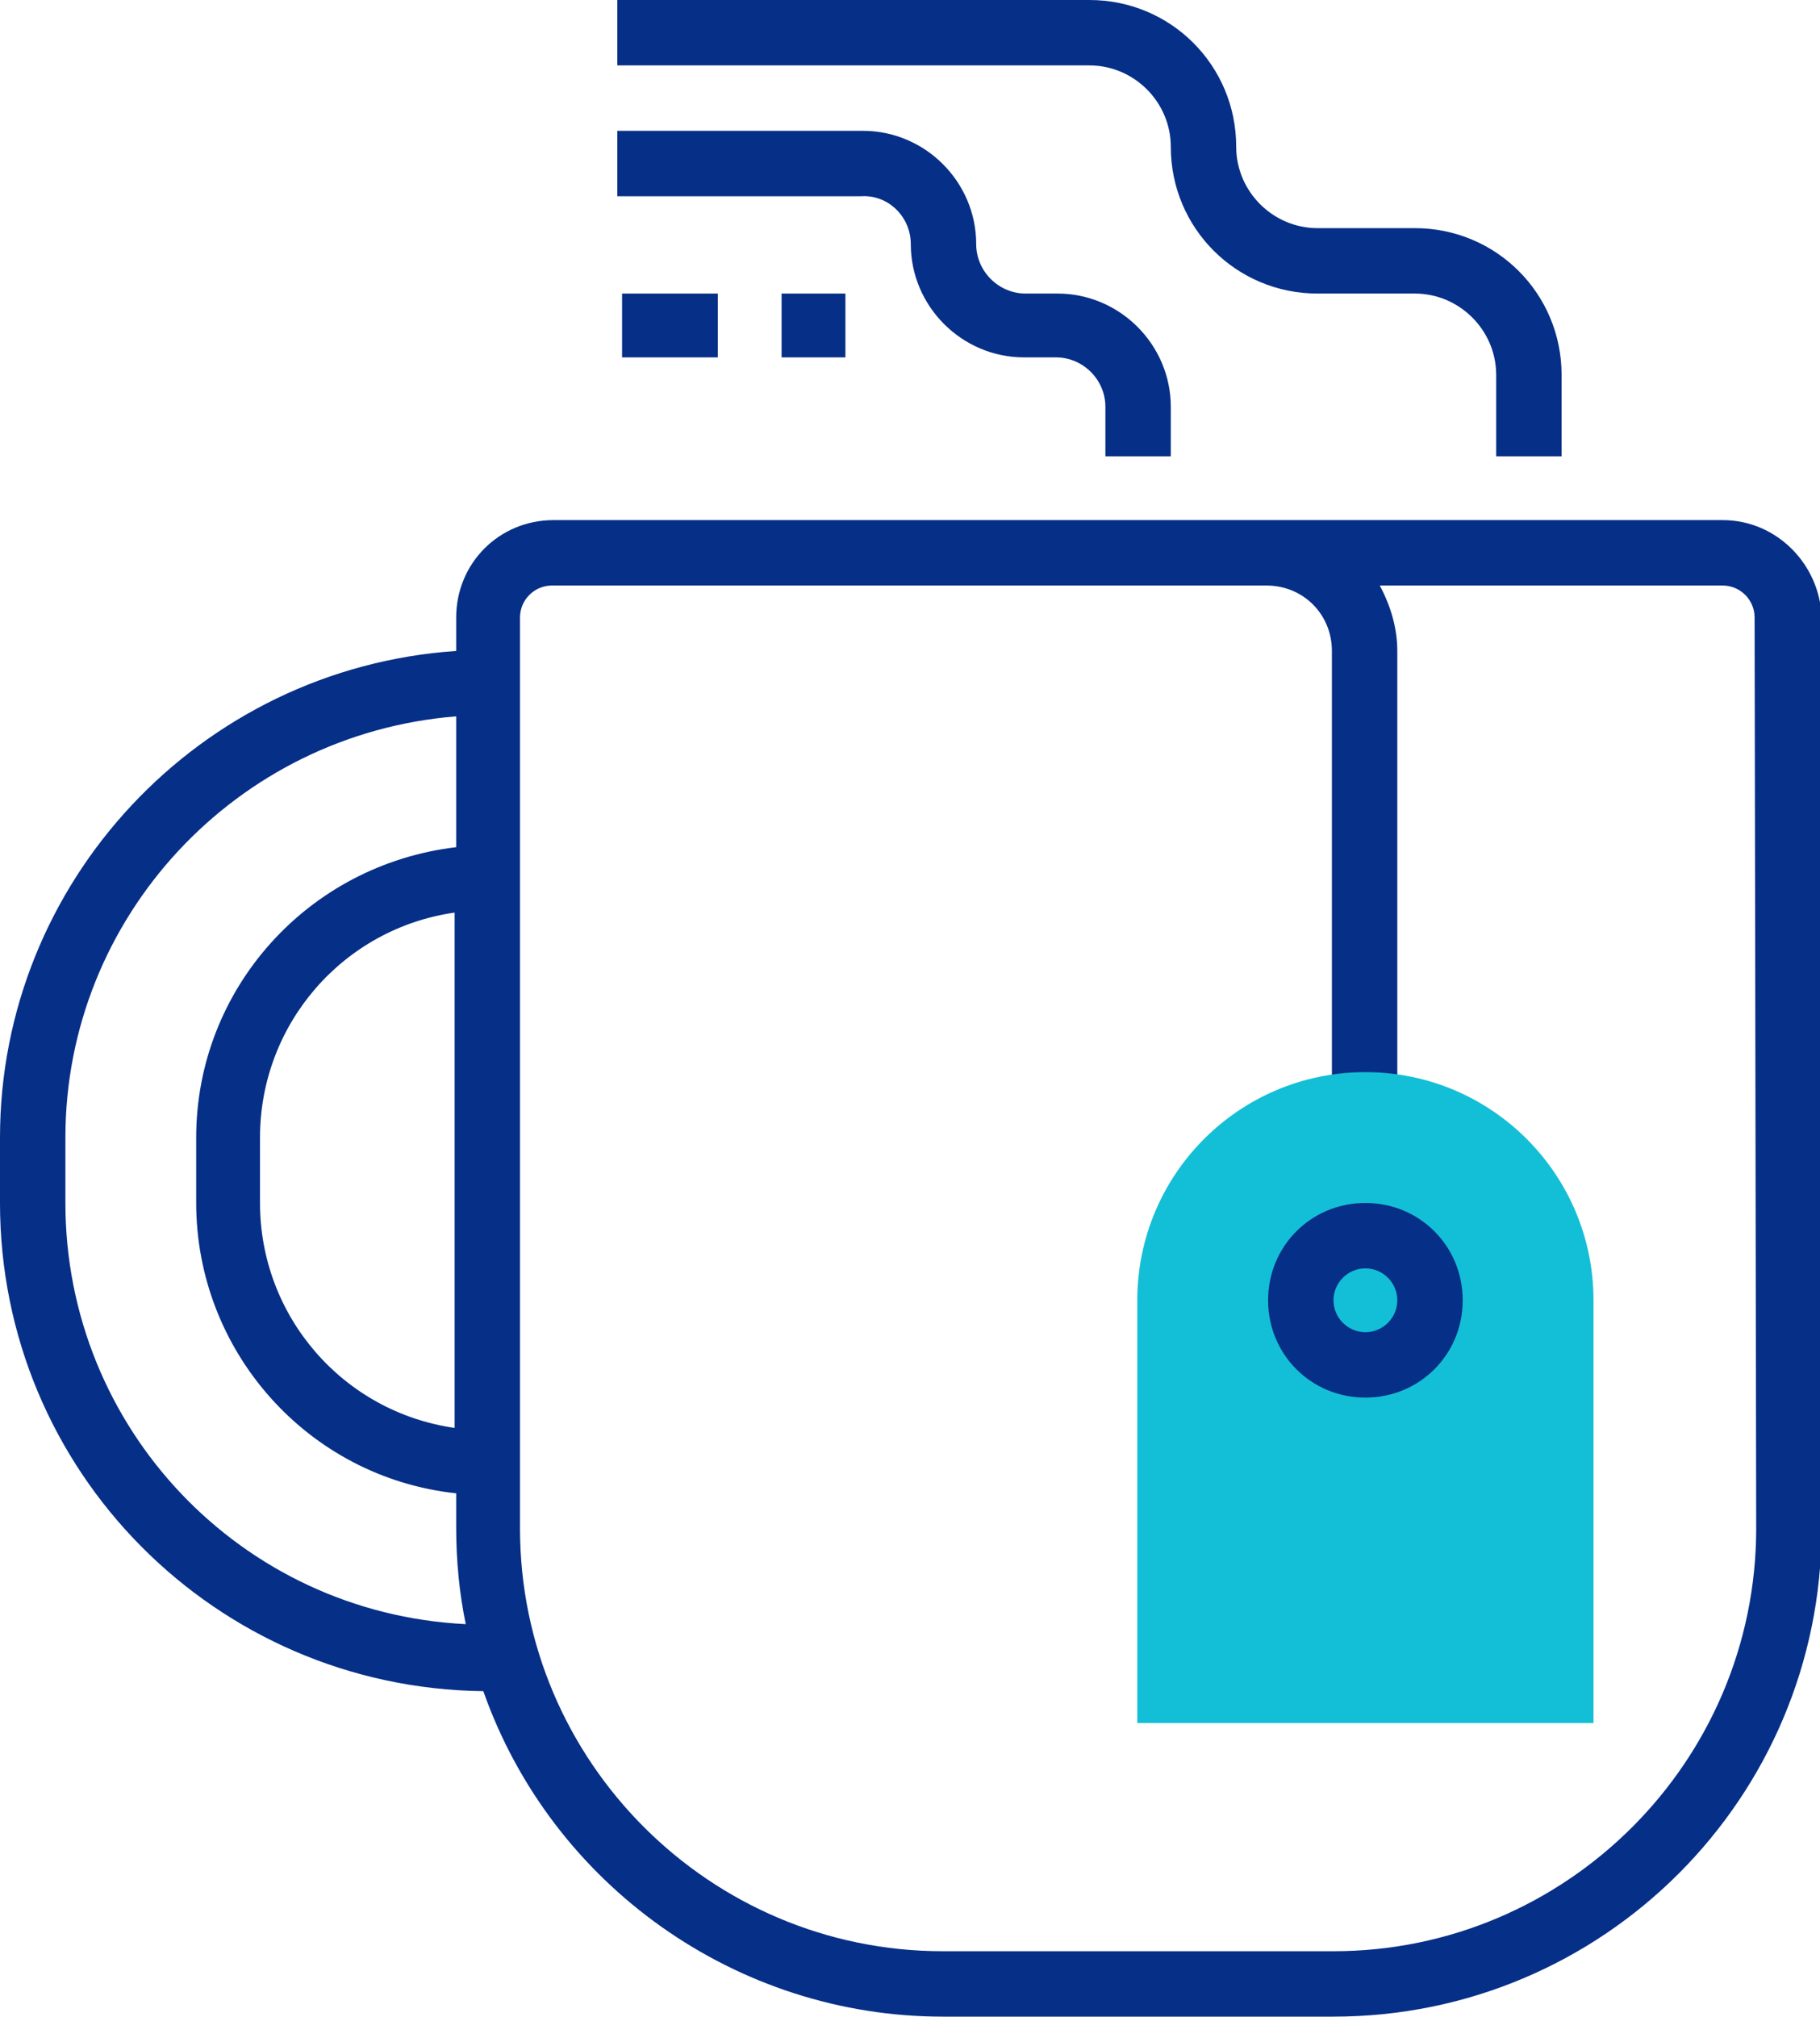 <?xml version="1.0" encoding="utf-8"?>
<!-- Generator: Adobe Illustrator 24.2.3, SVG Export Plug-In . SVG Version: 6.00 Build 0)  -->
<svg version="1.1" id="tea-cup" xmlns="http://www.w3.org/2000/svg" xmlns:xlink="http://www.w3.org/1999/xlink" x="0px" y="0px"
	 viewBox="0 0 114.1 126.4" style="enable-background:new 0 0 114.1 126.4;" xml:space="preserve">
<style type="text/css">
	.st0{fill:#062F87;}
	.st1{fill:#13BFD6;}
</style>
<g id="Group_603">
	<path id="Path_1622" class="st0" d="M108,32.6H34.7c-3.4,0-6.1,2.7-6.1,6.1v2.1C12.5,41.9,0,55.3,0,71.3v4.1
		c0,16.8,13.5,30.4,30.3,30.6c4.3,12.2,15.9,20.4,28.8,20.4h24.5c16.9,0,30.6-13.7,30.6-30.6V38.7C114.1,35.4,111.4,32.6,108,32.6z
		 M28.5,89.5c-7-1-12.2-7-12.2-14.1v-4.1c0-7.1,5.2-13.1,12.2-14.1V89.5z M4.1,75.4v-4.1c0-13.8,10.7-25.3,24.5-26.4v8.2
		c-9.3,1.1-16.3,8.9-16.3,18.2v4.1c0,9.3,7,17.2,16.3,18.2v2.2c0,2,0.2,4.1,0.6,6C15.1,101.1,4.1,89.5,4.1,75.4L4.1,75.4z
		 M110.1,95.8c0,14.6-11.9,26.5-26.5,26.5H59.1c-14.6,0-26.5-11.9-26.5-26.5V38.7c0-1.1,0.9-2,2-2h44.8c2.3,0,4.1,1.8,4.1,4.1v28.5
		h4.1V40.8c0-1.4-0.4-2.8-1.1-4.1H108c1.1,0,2,0.9,2,2L110.1,95.8z"/>
	<path id="Path_1623" class="st0" d="M73.4,9.2c0,5.1,4.1,9.2,9.2,9.2h6.1c2.8,0,5.1,2.3,5.1,5.1c0,0,0,0,0,0v5.1h4.1v-5.1
		c0-5.1-4.1-9.2-9.2-9.2h-6.1c-2.8,0-5.1-2.3-5.1-5.1c0,0,0,0,0,0c0-5.1-4.1-9.2-9.2-9.2H38.7v4.1h29.6C71.1,4.1,73.4,6.4,73.4,9.2z
		"/>
	<rect id="Rectangle_188" x="49" y="18.4" class="st0" width="4" height="4"/>
	<rect id="Rectangle_189" x="39" y="18.4" class="st0" width="6" height="4"/>
	<path id="Path_1624" class="st0" d="M57.1,15.3c0,3.9,3.2,7.1,7.1,7.1h2c1.7,0,3.1,1.4,3.1,3.1v3.1h4.1v-3.1c0-3.9-3.2-7.1-7.1-7.1
		h-2c-1.7,0-3.1-1.4-3.1-3.1c0-3.9-3.2-7.1-7.1-7.1H38.7v4.1H54C55.7,12.2,57.1,13.6,57.1,15.3z"/>
</g>
<path id="Path_1625" class="st1" d="M99.9,108H71.3V81.5c0-7.9,6.4-14.3,14.3-14.3s14.3,6.4,14.3,14.3V108z"/>
<path id="Path_1626" class="st0" d="M85.6,87.6c-3.4,0-6.1-2.7-6.1-6.1c0-3.4,2.7-6.1,6.1-6.1c3.4,0,6.1,2.7,6.1,6.1c0,0,0,0,0,0
	C91.7,84.9,89,87.6,85.6,87.6z M85.6,79.5c-1.1,0-2,0.9-2,2s0.9,2,2,2c1.1,0,2-0.9,2-2l0,0C87.6,80.4,86.7,79.5,85.6,79.5L85.6,79.5
	z"/>
</svg>
